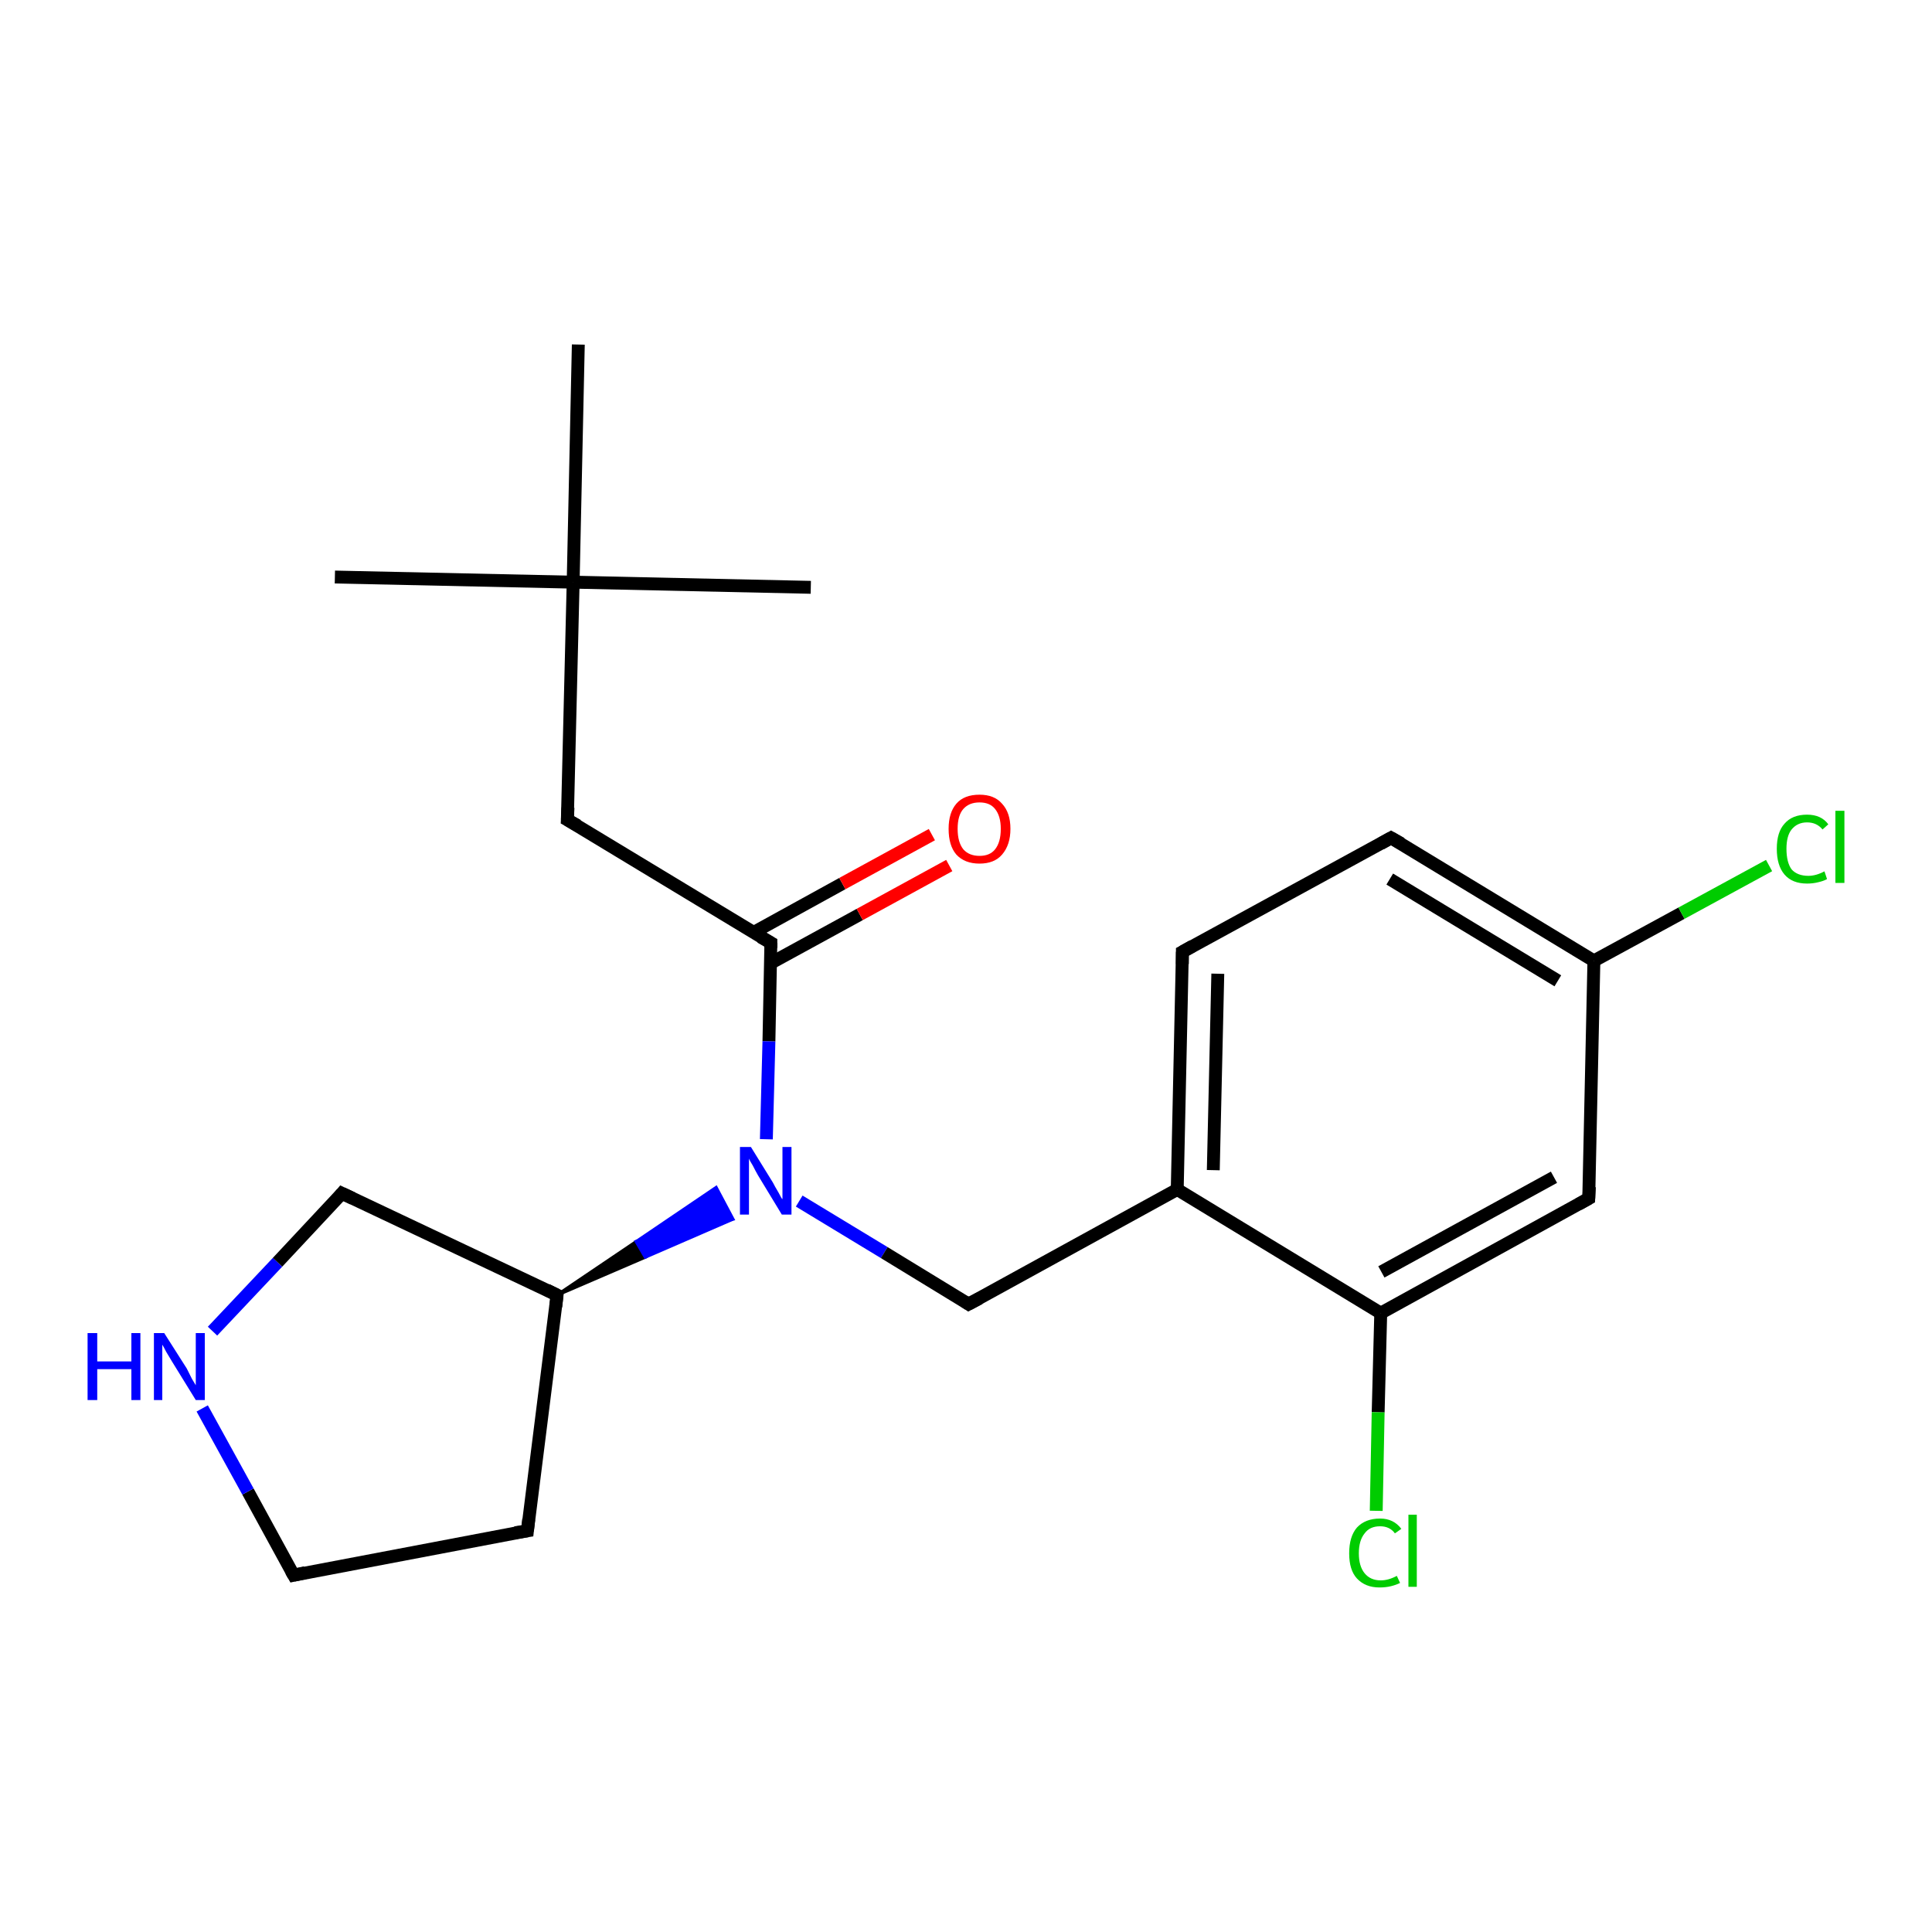<?xml version='1.0' encoding='iso-8859-1'?>
<svg version='1.1' baseProfile='full'
              xmlns='http://www.w3.org/2000/svg'
                      xmlns:rdkit='http://www.rdkit.org/xml'
                      xmlns:xlink='http://www.w3.org/1999/xlink'
                  xml:space='preserve'
width='300px' height='300px' viewBox='0 0 300 300'>
<!-- END OF HEADER -->
<rect style='opacity:1.0;fill:#FFFFFF;stroke:none' width='300.0' height='300.0' x='0.0' y='0.0'> </rect>
<path class='bond-0 atom-0 atom-1' d='M 52.0,89.6 L 89.0,90.4' style='fill:none;fill-rule:evenodd;stroke:#000000;stroke-width:2.0px;stroke-linecap:butt;stroke-linejoin:miter;stroke-opacity:1' />
<path class='bond-1 atom-1 atom-2' d='M 89.0,90.4 L 125.9,91.2' style='fill:none;fill-rule:evenodd;stroke:#000000;stroke-width:2.0px;stroke-linecap:butt;stroke-linejoin:miter;stroke-opacity:1' />
<path class='bond-2 atom-1 atom-3' d='M 89.0,90.4 L 89.8,53.5' style='fill:none;fill-rule:evenodd;stroke:#000000;stroke-width:2.0px;stroke-linecap:butt;stroke-linejoin:miter;stroke-opacity:1' />
<path class='bond-3 atom-1 atom-4' d='M 89.0,90.4 L 88.1,127.3' style='fill:none;fill-rule:evenodd;stroke:#000000;stroke-width:2.0px;stroke-linecap:butt;stroke-linejoin:miter;stroke-opacity:1' />
<path class='bond-4 atom-4 atom-5' d='M 88.1,127.3 L 119.7,146.4' style='fill:none;fill-rule:evenodd;stroke:#000000;stroke-width:2.0px;stroke-linecap:butt;stroke-linejoin:miter;stroke-opacity:1' />
<path class='bond-5 atom-5 atom-6' d='M 119.6,149.6 L 133.5,142.0' style='fill:none;fill-rule:evenodd;stroke:#000000;stroke-width:2.0px;stroke-linecap:butt;stroke-linejoin:miter;stroke-opacity:1' />
<path class='bond-5 atom-5 atom-6' d='M 133.5,142.0 L 147.4,134.4' style='fill:none;fill-rule:evenodd;stroke:#FF0000;stroke-width:2.0px;stroke-linecap:butt;stroke-linejoin:miter;stroke-opacity:1' />
<path class='bond-5 atom-5 atom-6' d='M 117.0,144.8 L 130.8,137.2' style='fill:none;fill-rule:evenodd;stroke:#000000;stroke-width:2.0px;stroke-linecap:butt;stroke-linejoin:miter;stroke-opacity:1' />
<path class='bond-5 atom-5 atom-6' d='M 130.8,137.2 L 144.7,129.6' style='fill:none;fill-rule:evenodd;stroke:#FF0000;stroke-width:2.0px;stroke-linecap:butt;stroke-linejoin:miter;stroke-opacity:1' />
<path class='bond-6 atom-5 atom-7' d='M 119.7,146.4 L 119.4,161.7' style='fill:none;fill-rule:evenodd;stroke:#000000;stroke-width:2.0px;stroke-linecap:butt;stroke-linejoin:miter;stroke-opacity:1' />
<path class='bond-6 atom-5 atom-7' d='M 119.4,161.7 L 119.0,176.9' style='fill:none;fill-rule:evenodd;stroke:#0000FF;stroke-width:2.0px;stroke-linecap:butt;stroke-linejoin:miter;stroke-opacity:1' />
<path class='bond-7 atom-7 atom-8' d='M 124.1,186.5 L 137.3,194.5' style='fill:none;fill-rule:evenodd;stroke:#0000FF;stroke-width:2.0px;stroke-linecap:butt;stroke-linejoin:miter;stroke-opacity:1' />
<path class='bond-7 atom-7 atom-8' d='M 137.3,194.5 L 150.4,202.5' style='fill:none;fill-rule:evenodd;stroke:#000000;stroke-width:2.0px;stroke-linecap:butt;stroke-linejoin:miter;stroke-opacity:1' />
<path class='bond-8 atom-8 atom-9' d='M 150.4,202.5 L 182.8,184.7' style='fill:none;fill-rule:evenodd;stroke:#000000;stroke-width:2.0px;stroke-linecap:butt;stroke-linejoin:miter;stroke-opacity:1' />
<path class='bond-9 atom-9 atom-10' d='M 182.8,184.7 L 183.6,147.8' style='fill:none;fill-rule:evenodd;stroke:#000000;stroke-width:2.0px;stroke-linecap:butt;stroke-linejoin:miter;stroke-opacity:1' />
<path class='bond-9 atom-9 atom-10' d='M 188.4,181.7 L 189.1,151.2' style='fill:none;fill-rule:evenodd;stroke:#000000;stroke-width:2.0px;stroke-linecap:butt;stroke-linejoin:miter;stroke-opacity:1' />
<path class='bond-10 atom-10 atom-11' d='M 183.6,147.8 L 216.0,130.1' style='fill:none;fill-rule:evenodd;stroke:#000000;stroke-width:2.0px;stroke-linecap:butt;stroke-linejoin:miter;stroke-opacity:1' />
<path class='bond-11 atom-11 atom-12' d='M 216.0,130.1 L 247.5,149.2' style='fill:none;fill-rule:evenodd;stroke:#000000;stroke-width:2.0px;stroke-linecap:butt;stroke-linejoin:miter;stroke-opacity:1' />
<path class='bond-11 atom-11 atom-12' d='M 215.8,136.5 L 241.9,152.3' style='fill:none;fill-rule:evenodd;stroke:#000000;stroke-width:2.0px;stroke-linecap:butt;stroke-linejoin:miter;stroke-opacity:1' />
<path class='bond-12 atom-12 atom-13' d='M 247.5,149.2 L 261.1,141.8' style='fill:none;fill-rule:evenodd;stroke:#000000;stroke-width:2.0px;stroke-linecap:butt;stroke-linejoin:miter;stroke-opacity:1' />
<path class='bond-12 atom-12 atom-13' d='M 261.1,141.8 L 274.7,134.4' style='fill:none;fill-rule:evenodd;stroke:#00CC00;stroke-width:2.0px;stroke-linecap:butt;stroke-linejoin:miter;stroke-opacity:1' />
<path class='bond-13 atom-12 atom-14' d='M 247.5,149.2 L 246.7,186.1' style='fill:none;fill-rule:evenodd;stroke:#000000;stroke-width:2.0px;stroke-linecap:butt;stroke-linejoin:miter;stroke-opacity:1' />
<path class='bond-14 atom-14 atom-15' d='M 246.7,186.1 L 214.4,203.9' style='fill:none;fill-rule:evenodd;stroke:#000000;stroke-width:2.0px;stroke-linecap:butt;stroke-linejoin:miter;stroke-opacity:1' />
<path class='bond-14 atom-14 atom-15' d='M 241.3,182.8 L 214.5,197.5' style='fill:none;fill-rule:evenodd;stroke:#000000;stroke-width:2.0px;stroke-linecap:butt;stroke-linejoin:miter;stroke-opacity:1' />
<path class='bond-15 atom-15 atom-16' d='M 214.4,203.9 L 214.0,219.3' style='fill:none;fill-rule:evenodd;stroke:#000000;stroke-width:2.0px;stroke-linecap:butt;stroke-linejoin:miter;stroke-opacity:1' />
<path class='bond-15 atom-15 atom-16' d='M 214.0,219.3 L 213.7,234.6' style='fill:none;fill-rule:evenodd;stroke:#00CC00;stroke-width:2.0px;stroke-linecap:butt;stroke-linejoin:miter;stroke-opacity:1' />
<path class='bond-16 atom-17 atom-7' d='M 86.5,201.1 L 98.8,192.8 L 100.2,195.2 Z' style='fill:#000000;fill-rule:evenodd;fill-opacity:1;stroke:#000000;stroke-width:0.5px;stroke-linecap:butt;stroke-linejoin:miter;stroke-opacity:1;' />
<path class='bond-16 atom-17 atom-7' d='M 98.8,192.8 L 113.8,189.3 L 111.2,184.4 Z' style='fill:#0000FF;fill-rule:evenodd;fill-opacity:1;stroke:#0000FF;stroke-width:0.5px;stroke-linecap:butt;stroke-linejoin:miter;stroke-opacity:1;' />
<path class='bond-16 atom-17 atom-7' d='M 98.8,192.8 L 100.2,195.2 L 113.8,189.3 Z' style='fill:#0000FF;fill-rule:evenodd;fill-opacity:1;stroke:#0000FF;stroke-width:0.5px;stroke-linecap:butt;stroke-linejoin:miter;stroke-opacity:1;' />
<path class='bond-17 atom-17 atom-18' d='M 86.5,201.1 L 81.9,237.7' style='fill:none;fill-rule:evenodd;stroke:#000000;stroke-width:2.0px;stroke-linecap:butt;stroke-linejoin:miter;stroke-opacity:1' />
<path class='bond-18 atom-18 atom-19' d='M 81.9,237.7 L 45.6,244.6' style='fill:none;fill-rule:evenodd;stroke:#000000;stroke-width:2.0px;stroke-linecap:butt;stroke-linejoin:miter;stroke-opacity:1' />
<path class='bond-19 atom-19 atom-20' d='M 45.6,244.6 L 38.5,231.6' style='fill:none;fill-rule:evenodd;stroke:#000000;stroke-width:2.0px;stroke-linecap:butt;stroke-linejoin:miter;stroke-opacity:1' />
<path class='bond-19 atom-19 atom-20' d='M 38.5,231.6 L 31.4,218.7' style='fill:none;fill-rule:evenodd;stroke:#0000FF;stroke-width:2.0px;stroke-linecap:butt;stroke-linejoin:miter;stroke-opacity:1' />
<path class='bond-20 atom-20 atom-21' d='M 33.0,206.7 L 43.1,196.0' style='fill:none;fill-rule:evenodd;stroke:#0000FF;stroke-width:2.0px;stroke-linecap:butt;stroke-linejoin:miter;stroke-opacity:1' />
<path class='bond-20 atom-20 atom-21' d='M 43.1,196.0 L 53.1,185.3' style='fill:none;fill-rule:evenodd;stroke:#000000;stroke-width:2.0px;stroke-linecap:butt;stroke-linejoin:miter;stroke-opacity:1' />
<path class='bond-21 atom-15 atom-9' d='M 214.4,203.9 L 182.8,184.7' style='fill:none;fill-rule:evenodd;stroke:#000000;stroke-width:2.0px;stroke-linecap:butt;stroke-linejoin:miter;stroke-opacity:1' />
<path class='bond-22 atom-21 atom-17' d='M 53.1,185.3 L 86.5,201.1' style='fill:none;fill-rule:evenodd;stroke:#000000;stroke-width:2.0px;stroke-linecap:butt;stroke-linejoin:miter;stroke-opacity:1' />
<path d='M 88.2,125.4 L 88.1,127.3 L 89.7,128.2' style='fill:none;stroke:#000000;stroke-width:2.0px;stroke-linecap:butt;stroke-linejoin:miter;stroke-opacity:1;' />
<path d='M 118.1,145.5 L 119.7,146.4 L 119.7,147.2' style='fill:none;stroke:#000000;stroke-width:2.0px;stroke-linecap:butt;stroke-linejoin:miter;stroke-opacity:1;' />
<path d='M 149.8,202.1 L 150.4,202.5 L 152.1,201.6' style='fill:none;stroke:#000000;stroke-width:2.0px;stroke-linecap:butt;stroke-linejoin:miter;stroke-opacity:1;' />
<path d='M 183.6,149.7 L 183.6,147.8 L 185.2,146.9' style='fill:none;stroke:#000000;stroke-width:2.0px;stroke-linecap:butt;stroke-linejoin:miter;stroke-opacity:1;' />
<path d='M 214.4,131.0 L 216.0,130.1 L 217.6,131.0' style='fill:none;stroke:#000000;stroke-width:2.0px;stroke-linecap:butt;stroke-linejoin:miter;stroke-opacity:1;' />
<path d='M 246.8,184.3 L 246.7,186.1 L 245.1,187.0' style='fill:none;stroke:#000000;stroke-width:2.0px;stroke-linecap:butt;stroke-linejoin:miter;stroke-opacity:1;' />
<path d='M 86.3,202.9 L 86.5,201.1 L 84.9,200.3' style='fill:none;stroke:#000000;stroke-width:2.0px;stroke-linecap:butt;stroke-linejoin:miter;stroke-opacity:1;' />
<path d='M 82.1,235.9 L 81.9,237.7 L 80.0,238.0' style='fill:none;stroke:#000000;stroke-width:2.0px;stroke-linecap:butt;stroke-linejoin:miter;stroke-opacity:1;' />
<path d='M 47.4,244.2 L 45.6,244.6 L 45.2,243.9' style='fill:none;stroke:#000000;stroke-width:2.0px;stroke-linecap:butt;stroke-linejoin:miter;stroke-opacity:1;' />
<path d='M 52.6,185.9 L 53.1,185.3 L 54.8,186.1' style='fill:none;stroke:#000000;stroke-width:2.0px;stroke-linecap:butt;stroke-linejoin:miter;stroke-opacity:1;' />
<path class='atom-6' d='M 147.3 128.7
Q 147.3 126.2, 148.5 124.8
Q 149.7 123.4, 152.1 123.4
Q 154.4 123.4, 155.6 124.8
Q 156.9 126.2, 156.9 128.7
Q 156.9 131.2, 155.6 132.7
Q 154.4 134.1, 152.1 134.1
Q 149.8 134.1, 148.5 132.7
Q 147.3 131.3, 147.3 128.7
M 152.1 132.9
Q 153.7 132.9, 154.5 131.9
Q 155.4 130.8, 155.4 128.7
Q 155.4 126.7, 154.5 125.6
Q 153.7 124.6, 152.1 124.6
Q 150.5 124.6, 149.6 125.6
Q 148.7 126.6, 148.7 128.7
Q 148.7 130.8, 149.6 131.9
Q 150.5 132.9, 152.1 132.9
' fill='#FF0000'/>
<path class='atom-7' d='M 116.6 178.1
L 120.0 183.6
Q 120.3 184.2, 120.9 185.2
Q 121.4 186.2, 121.5 186.2
L 121.5 178.1
L 122.9 178.1
L 122.9 188.6
L 121.4 188.6
L 117.7 182.5
Q 117.3 181.8, 116.9 181.0
Q 116.4 180.2, 116.3 179.9
L 116.3 188.6
L 114.9 188.6
L 114.9 178.1
L 116.6 178.1
' fill='#0000FF'/>
<path class='atom-13' d='M 275.9 131.8
Q 275.9 129.2, 277.1 127.9
Q 278.3 126.5, 280.6 126.5
Q 282.8 126.5, 283.9 128.0
L 283.0 128.8
Q 282.1 127.7, 280.6 127.7
Q 279.1 127.7, 278.2 128.8
Q 277.4 129.8, 277.4 131.8
Q 277.4 133.9, 278.2 135.0
Q 279.1 136.0, 280.8 136.0
Q 282.0 136.0, 283.3 135.3
L 283.7 136.5
Q 283.2 136.8, 282.3 137.0
Q 281.5 137.2, 280.6 137.2
Q 278.3 137.2, 277.1 135.8
Q 275.9 134.4, 275.9 131.8
' fill='#00CC00'/>
<path class='atom-13' d='M 285.0 125.9
L 286.4 125.9
L 286.4 137.1
L 285.0 137.1
L 285.0 125.9
' fill='#00CC00'/>
<path class='atom-16' d='M 209.5 241.2
Q 209.5 238.6, 210.7 237.2
Q 212.0 235.8, 214.3 235.8
Q 216.4 235.8, 217.6 237.4
L 216.6 238.1
Q 215.8 237.0, 214.3 237.0
Q 212.7 237.0, 211.9 238.1
Q 211.0 239.2, 211.0 241.2
Q 211.0 243.2, 211.9 244.3
Q 212.8 245.4, 214.4 245.4
Q 215.6 245.4, 216.9 244.7
L 217.4 245.8
Q 216.8 246.1, 216.0 246.3
Q 215.2 246.5, 214.2 246.5
Q 212.0 246.5, 210.7 245.1
Q 209.5 243.8, 209.5 241.2
' fill='#00CC00'/>
<path class='atom-16' d='M 218.7 235.2
L 220.0 235.2
L 220.0 246.4
L 218.7 246.4
L 218.7 235.2
' fill='#00CC00'/>
<path class='atom-20' d='M 13.6 207.0
L 15.1 207.0
L 15.1 211.4
L 20.4 211.4
L 20.4 207.0
L 21.8 207.0
L 21.8 217.4
L 20.4 217.4
L 20.4 212.6
L 15.1 212.6
L 15.1 217.4
L 13.6 217.4
L 13.6 207.0
' fill='#0000FF'/>
<path class='atom-20' d='M 25.5 207.0
L 29.0 212.5
Q 29.3 213.1, 29.8 214.1
Q 30.4 215.1, 30.4 215.1
L 30.4 207.0
L 31.8 207.0
L 31.8 217.4
L 30.4 217.4
L 26.7 211.4
Q 26.3 210.7, 25.8 209.9
Q 25.4 209.1, 25.2 208.8
L 25.2 217.4
L 23.9 217.4
L 23.9 207.0
L 25.5 207.0
' fill='#0000FF'/>
</svg>
